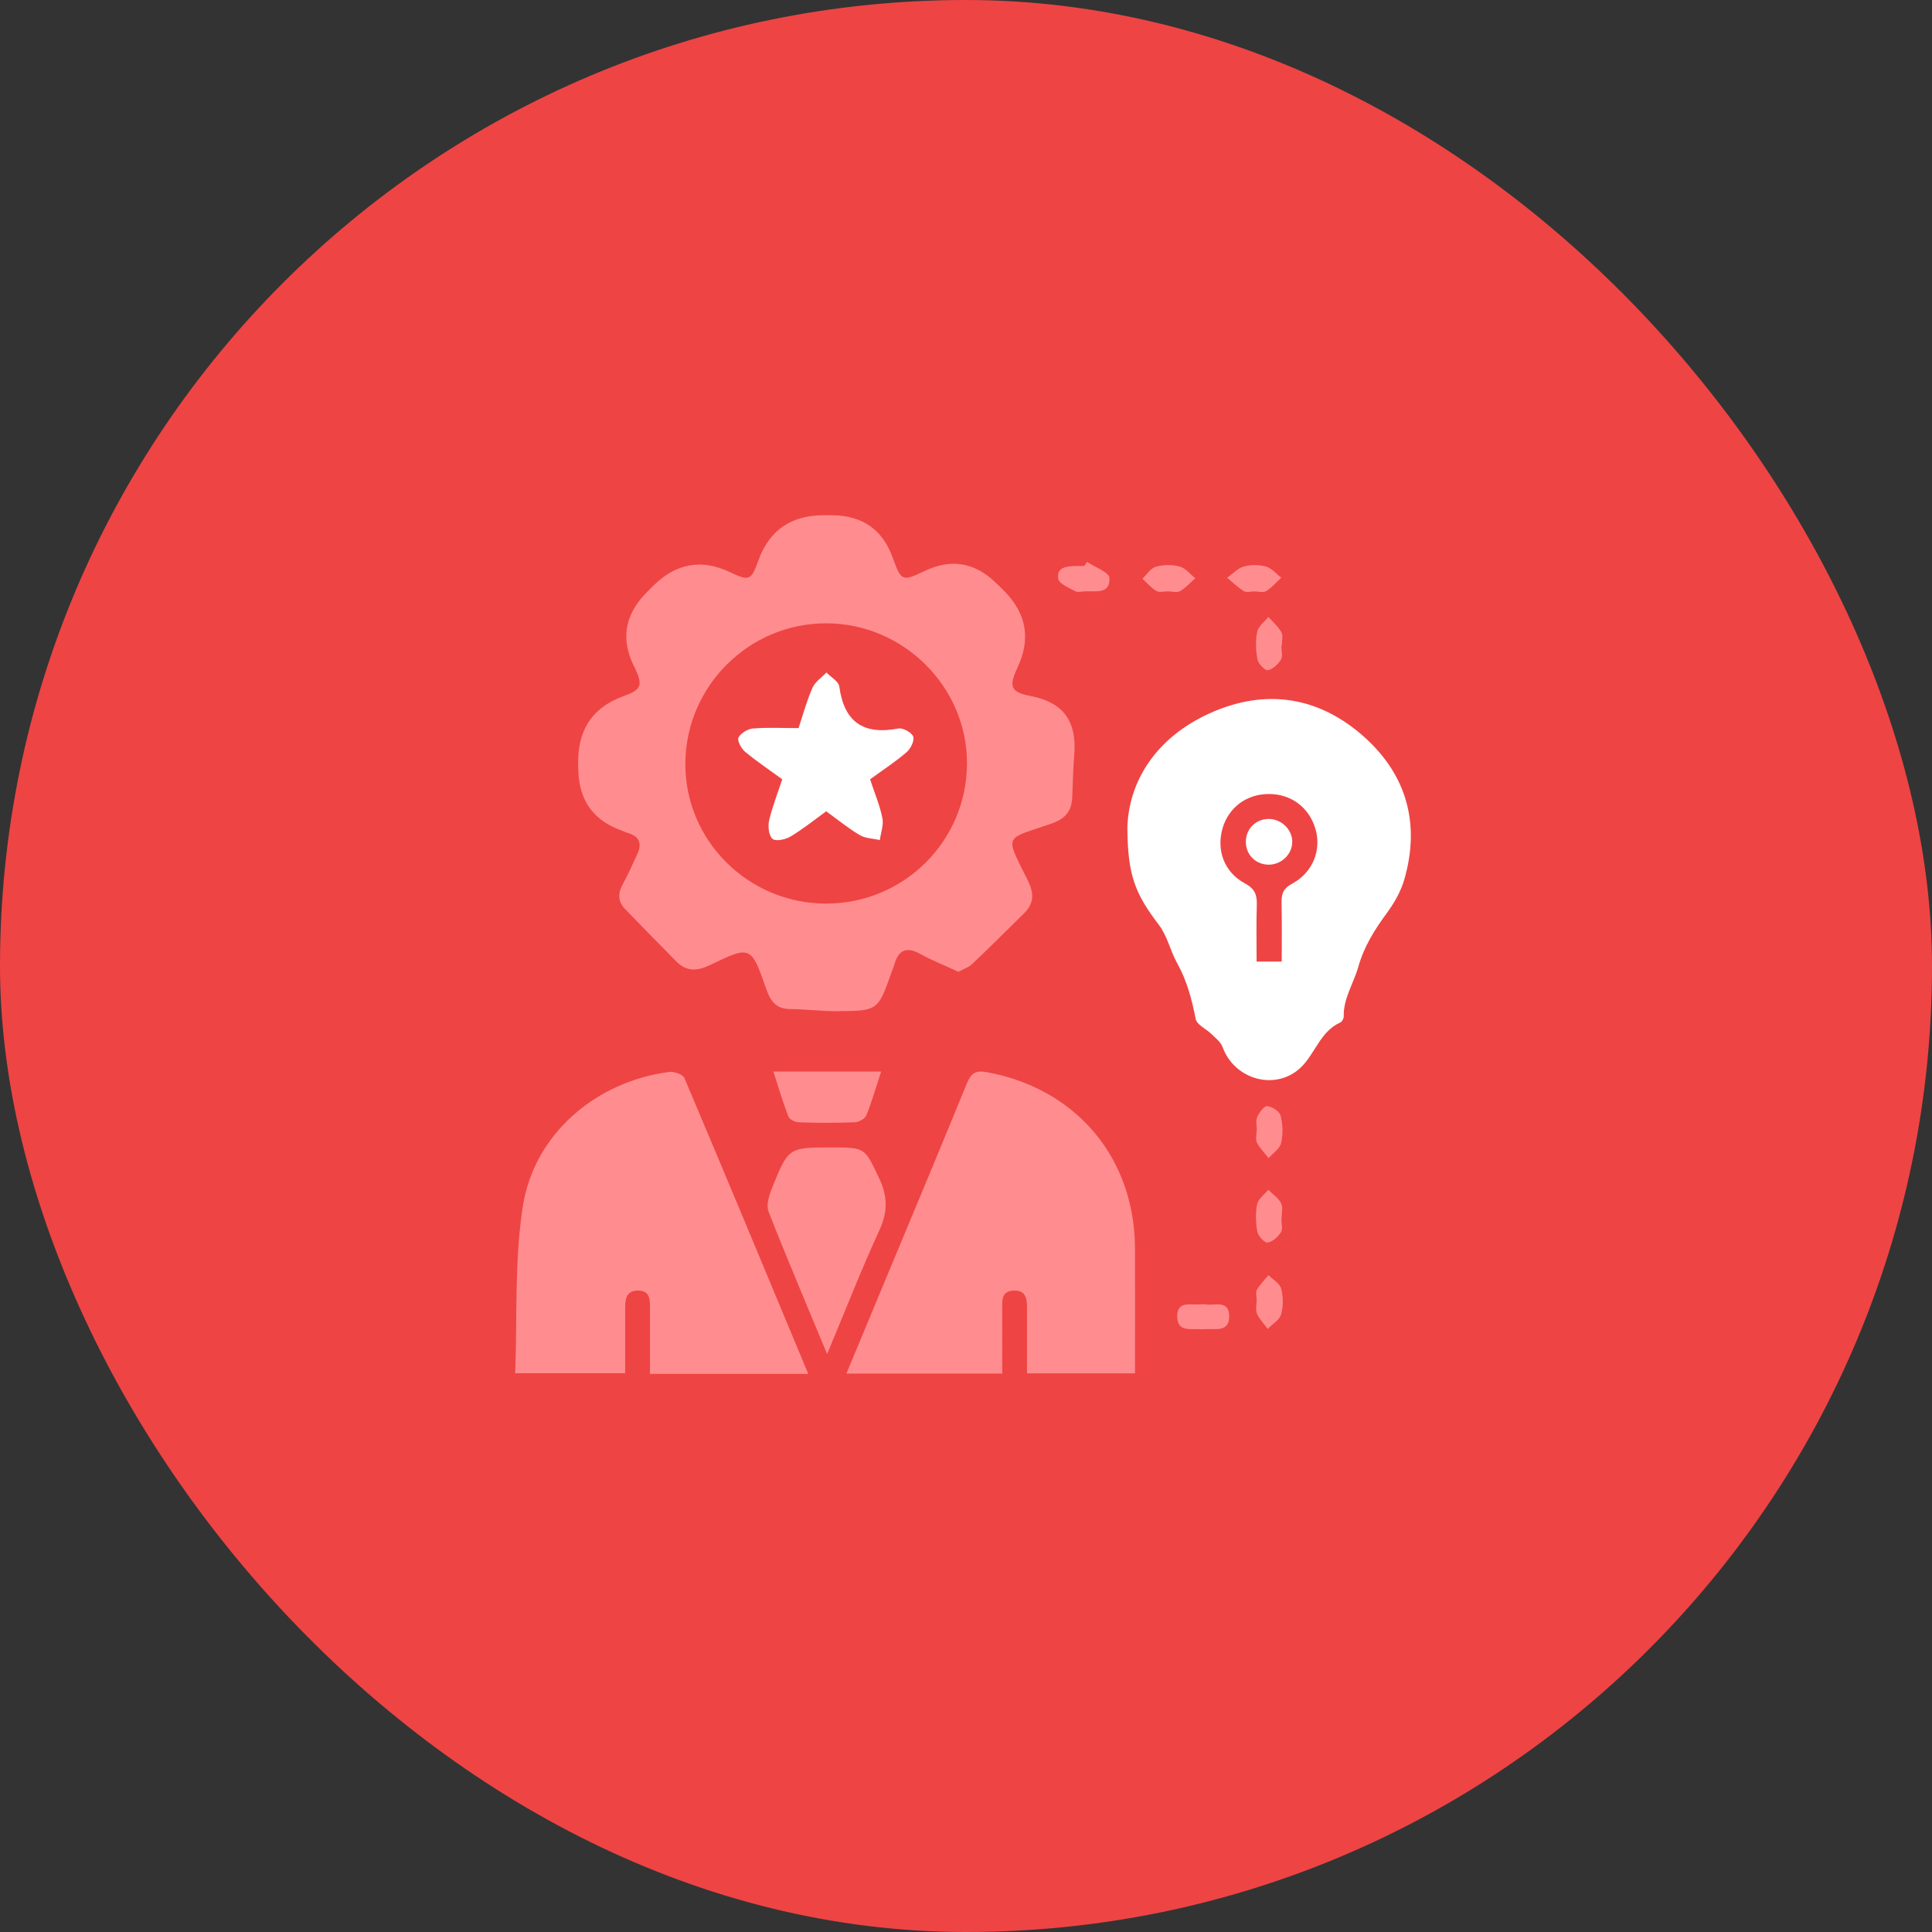 <svg xmlns="http://www.w3.org/2000/svg" width="45" height="45" viewBox="0 0 45 45" fill="none"><rect x="0" y="0" width="45" height="45" fill="#333333" stroke="none"/><rect width="45" height="45" rx="22.5" fill="#EF4444"></rect><g clip-path="url(#clip0_1773_971)"><path d="M22.322 22.634C22.013 22.491 21.711 22.372 21.428 22.216C21.103 22.038 20.924 22.136 20.83 22.469C20.811 22.534 20.784 22.596 20.761 22.66C20.448 23.539 20.448 23.546 19.495 23.553C19.13 23.555 18.766 23.505 18.401 23.503C18.067 23.5 17.941 23.307 17.843 23.024C17.495 22.026 17.484 22.02 16.529 22.482C16.234 22.624 15.988 22.63 15.755 22.396C15.355 21.993 14.96 21.585 14.565 21.18C14.388 20.999 14.387 20.808 14.508 20.591C14.632 20.367 14.734 20.129 14.842 19.897C14.959 19.649 14.894 19.479 14.622 19.401C14.57 19.386 14.522 19.36 14.47 19.342C13.837 19.114 13.503 18.662 13.471 17.986C13.466 17.878 13.464 17.769 13.468 17.66C13.492 16.942 13.842 16.461 14.518 16.217C14.938 16.067 14.979 15.966 14.79 15.56C14.779 15.536 14.763 15.513 14.752 15.489C14.462 14.88 14.556 14.327 15.034 13.827C15.1 13.759 15.167 13.691 15.235 13.626C15.759 13.116 16.348 13.016 17.001 13.326C17.455 13.541 17.496 13.524 17.668 13.045C17.919 12.354 18.421 12.006 19.173 12C19.254 12 19.335 12 19.417 12.002C20.103 12.017 20.561 12.346 20.793 12.989C20.991 13.539 21.014 13.549 21.538 13.299C22.144 13.01 22.689 13.095 23.175 13.556C23.254 13.63 23.331 13.706 23.407 13.783C23.911 14.303 24.009 14.889 23.702 15.543C23.5 15.975 23.523 16.119 23.991 16.208C24.801 16.361 25.086 16.831 25.02 17.602C24.992 17.926 24.99 18.251 24.974 18.576C24.958 18.893 24.816 19.07 24.492 19.183C23.389 19.566 23.394 19.408 23.936 20.5C24.085 20.8 24.092 21.033 23.86 21.265C23.457 21.664 23.055 22.064 22.643 22.454C22.56 22.533 22.438 22.571 22.323 22.634H22.322ZM19.244 21.046C21.046 21.046 22.506 19.603 22.523 17.805C22.539 16.01 21.05 14.518 19.242 14.518C17.45 14.518 15.981 15.974 15.963 17.767C15.945 19.569 17.423 21.047 19.244 21.047V21.046Z" fill="#FF8D8F"></path><path d="M26.258 19.281C26.29 18.198 26.922 17.183 28.17 16.617C29.479 16.022 30.733 16.222 31.795 17.183C32.77 18.066 33.078 19.198 32.712 20.474C32.633 20.753 32.48 21.024 32.307 21.26C32.02 21.653 31.774 22.034 31.635 22.528C31.528 22.905 31.288 23.252 31.298 23.676C31.298 23.723 31.26 23.797 31.221 23.814C30.751 24.023 30.634 24.539 30.303 24.859C29.718 25.421 28.752 25.151 28.476 24.387C28.434 24.271 28.314 24.179 28.219 24.086C28.096 23.964 27.878 23.871 27.851 23.736C27.761 23.282 27.648 22.847 27.421 22.439C27.26 22.151 27.19 21.803 26.995 21.546C26.445 20.821 26.265 20.401 26.259 19.282L26.258 19.281ZM29.854 22.396C29.854 21.923 29.86 21.478 29.85 21.034C29.846 20.831 29.881 20.698 30.092 20.585C30.578 20.327 30.782 19.8 30.641 19.313C30.494 18.809 30.082 18.497 29.561 18.494C29.04 18.49 28.614 18.806 28.474 19.299C28.329 19.806 28.515 20.319 29 20.578C29.238 20.705 29.281 20.855 29.273 21.09C29.259 21.519 29.269 21.949 29.269 22.397H29.854V22.396Z" fill="white"></path><path d="M18.827 32H15.139C15.139 31.49 15.139 30.993 15.139 30.498C15.139 30.291 15.157 30.058 14.857 30.06C14.572 30.061 14.56 30.279 14.561 30.494C14.562 30.981 14.561 31.468 14.561 31.985H12C12.05 30.677 11.979 29.365 12.178 28.096C12.444 26.408 13.884 25.188 15.587 24.968C15.701 24.954 15.905 25.023 15.94 25.108C16.904 27.381 17.851 29.662 18.826 32.001L18.827 32Z" fill="#FF8D8F"></path><path d="M19.714 31.994C20.01 31.282 20.285 30.623 20.559 29.963C21.213 28.391 21.873 26.821 22.517 25.243C22.617 24.998 22.719 24.923 22.991 24.974C25.067 25.357 26.429 26.968 26.436 29.076C26.44 30.037 26.436 30.997 26.436 31.987H23.921C23.921 31.505 23.921 31.01 23.921 30.515C23.921 30.289 23.925 30.047 23.606 30.061C23.305 30.074 23.346 30.318 23.345 30.518C23.343 31.002 23.345 31.486 23.345 31.993H19.714V31.994Z" fill="#FF8D8F"></path><path d="M19.265 31.538C18.778 30.364 18.323 29.299 17.901 28.22C17.842 28.067 17.916 27.834 17.986 27.661C18.364 26.724 18.371 26.726 19.375 26.726C20.163 26.726 20.14 26.738 20.474 27.438C20.677 27.862 20.682 28.224 20.483 28.654C20.062 29.568 19.697 30.508 19.266 31.537L19.265 31.538Z" fill="#FF8D8F"></path><path d="M18.014 24.959H20.523C20.404 25.321 20.309 25.657 20.179 25.979C20.147 26.059 20.005 26.137 19.91 26.14C19.477 26.157 19.043 26.155 18.61 26.141C18.524 26.139 18.39 26.075 18.363 26.007C18.233 25.671 18.132 25.324 18.014 24.959V24.959Z" fill="#FF8D8F"></path><path d="M29.845 15.046C29.845 15.153 29.884 15.285 29.836 15.363C29.768 15.472 29.643 15.591 29.528 15.61C29.46 15.621 29.307 15.458 29.288 15.355C29.248 15.147 29.241 14.919 29.283 14.713C29.309 14.586 29.452 14.483 29.543 14.37C29.647 14.487 29.773 14.593 29.846 14.727C29.891 14.81 29.854 14.938 29.854 15.046C29.852 15.046 29.849 15.046 29.846 15.046L29.845 15.046Z" fill="#FF8D8F"></path><path d="M29.845 28.386C29.845 28.493 29.884 28.626 29.835 28.703C29.767 28.81 29.64 28.925 29.526 28.941C29.455 28.951 29.305 28.792 29.286 28.69C29.247 28.482 29.239 28.255 29.281 28.049C29.307 27.924 29.451 27.823 29.542 27.712C29.644 27.815 29.778 27.904 29.84 28.028C29.889 28.124 29.85 28.265 29.85 28.386C29.848 28.386 29.846 28.386 29.844 28.386H29.845Z" fill="#FF8D8F"></path><path d="M29.27 30.279C29.27 30.198 29.241 30.1 29.276 30.04C29.348 29.916 29.453 29.813 29.545 29.701C29.648 29.804 29.807 29.892 29.84 30.014C29.89 30.203 29.893 30.426 29.84 30.612C29.802 30.745 29.636 30.84 29.528 30.953C29.442 30.835 29.334 30.728 29.278 30.599C29.239 30.508 29.271 30.386 29.271 30.279H29.27Z" fill="#FF8D8F"></path><path d="M25.318 13.087C25.502 13.211 25.835 13.328 25.841 13.461C25.862 13.862 25.494 13.755 25.243 13.775C25.177 13.78 25.095 13.8 25.045 13.771C24.9 13.689 24.672 13.603 24.65 13.485C24.599 13.211 24.844 13.188 25.055 13.183C25.122 13.181 25.19 13.183 25.256 13.183C25.277 13.151 25.298 13.12 25.318 13.088V13.087Z" fill="#FF8D8F"></path><path d="M29.213 13.775C29.132 13.775 29.032 13.806 28.974 13.77C28.833 13.682 28.711 13.563 28.581 13.457C28.711 13.366 28.828 13.235 28.971 13.195C29.134 13.149 29.329 13.152 29.491 13.197C29.622 13.234 29.727 13.366 29.842 13.456C29.727 13.563 29.622 13.687 29.491 13.767C29.423 13.81 29.307 13.775 29.213 13.775V13.776V13.775Z" fill="#FF8D8F"></path><path d="M28.074 30.38C28.266 30.425 28.632 30.255 28.631 30.662C28.63 31.047 28.285 30.939 28.047 30.959C28.02 30.962 27.993 30.961 27.966 30.959C27.736 30.945 27.422 31.03 27.419 30.665C27.416 30.283 27.745 30.407 27.964 30.38C27.99 30.377 28.018 30.38 28.075 30.38L28.074 30.38Z" fill="#FF8D8F"></path><path d="M27.211 13.773C27.118 13.773 27.005 13.806 26.935 13.765C26.812 13.694 26.716 13.577 26.608 13.48C26.712 13.382 26.8 13.234 26.922 13.2C27.096 13.151 27.303 13.148 27.478 13.196C27.613 13.232 27.721 13.373 27.841 13.468C27.725 13.57 27.619 13.691 27.488 13.768C27.418 13.809 27.305 13.775 27.211 13.775V13.774V13.773Z" fill="#FF8D8F"></path><path d="M29.275 26.334C29.275 26.227 29.243 26.106 29.283 26.017C29.329 25.912 29.446 25.755 29.517 25.764C29.632 25.776 29.802 25.886 29.828 25.986C29.88 26.188 29.888 26.419 29.84 26.622C29.81 26.756 29.651 26.858 29.549 26.976C29.456 26.856 29.345 26.745 29.276 26.613C29.238 26.538 29.27 26.428 29.27 26.335C29.272 26.335 29.274 26.335 29.276 26.335L29.275 26.334Z" fill="#FF8D8F"></path><path d="M20.266 18.152C20.368 18.463 20.491 18.752 20.552 19.053C20.586 19.212 20.517 19.394 20.493 19.566C20.335 19.53 20.157 19.529 20.025 19.451C19.759 19.294 19.517 19.094 19.244 18.897C18.967 19.097 18.704 19.31 18.417 19.482C18.299 19.553 18.076 19.603 17.996 19.541C17.908 19.471 17.883 19.251 17.913 19.116C17.988 18.791 18.113 18.477 18.22 18.151C17.917 17.93 17.624 17.734 17.355 17.51C17.266 17.436 17.166 17.25 17.201 17.181C17.253 17.077 17.416 16.978 17.539 16.968C17.875 16.94 18.215 16.959 18.6 16.959C18.704 16.647 18.79 16.324 18.924 16.021C18.985 15.881 19.138 15.782 19.249 15.664C19.353 15.773 19.533 15.871 19.549 15.992C19.663 16.821 20.112 17.122 20.923 16.969C21.03 16.949 21.233 17.058 21.27 17.155C21.305 17.245 21.213 17.436 21.12 17.517C20.865 17.738 20.579 17.923 20.266 18.152Z" fill="white"></path><path d="M29.557 20.14C29.254 20.142 29.02 19.914 29.018 19.611C29.017 19.307 29.248 19.075 29.551 19.075C29.845 19.075 30.098 19.32 30.099 19.605C30.101 19.892 29.852 20.137 29.556 20.14H29.557Z" fill="white"></path></g><defs><clipPath id="clip0_1773_971"><rect width="20.862" height="20" fill="white" transform="translate(12 12)"></rect></clipPath></defs></svg>